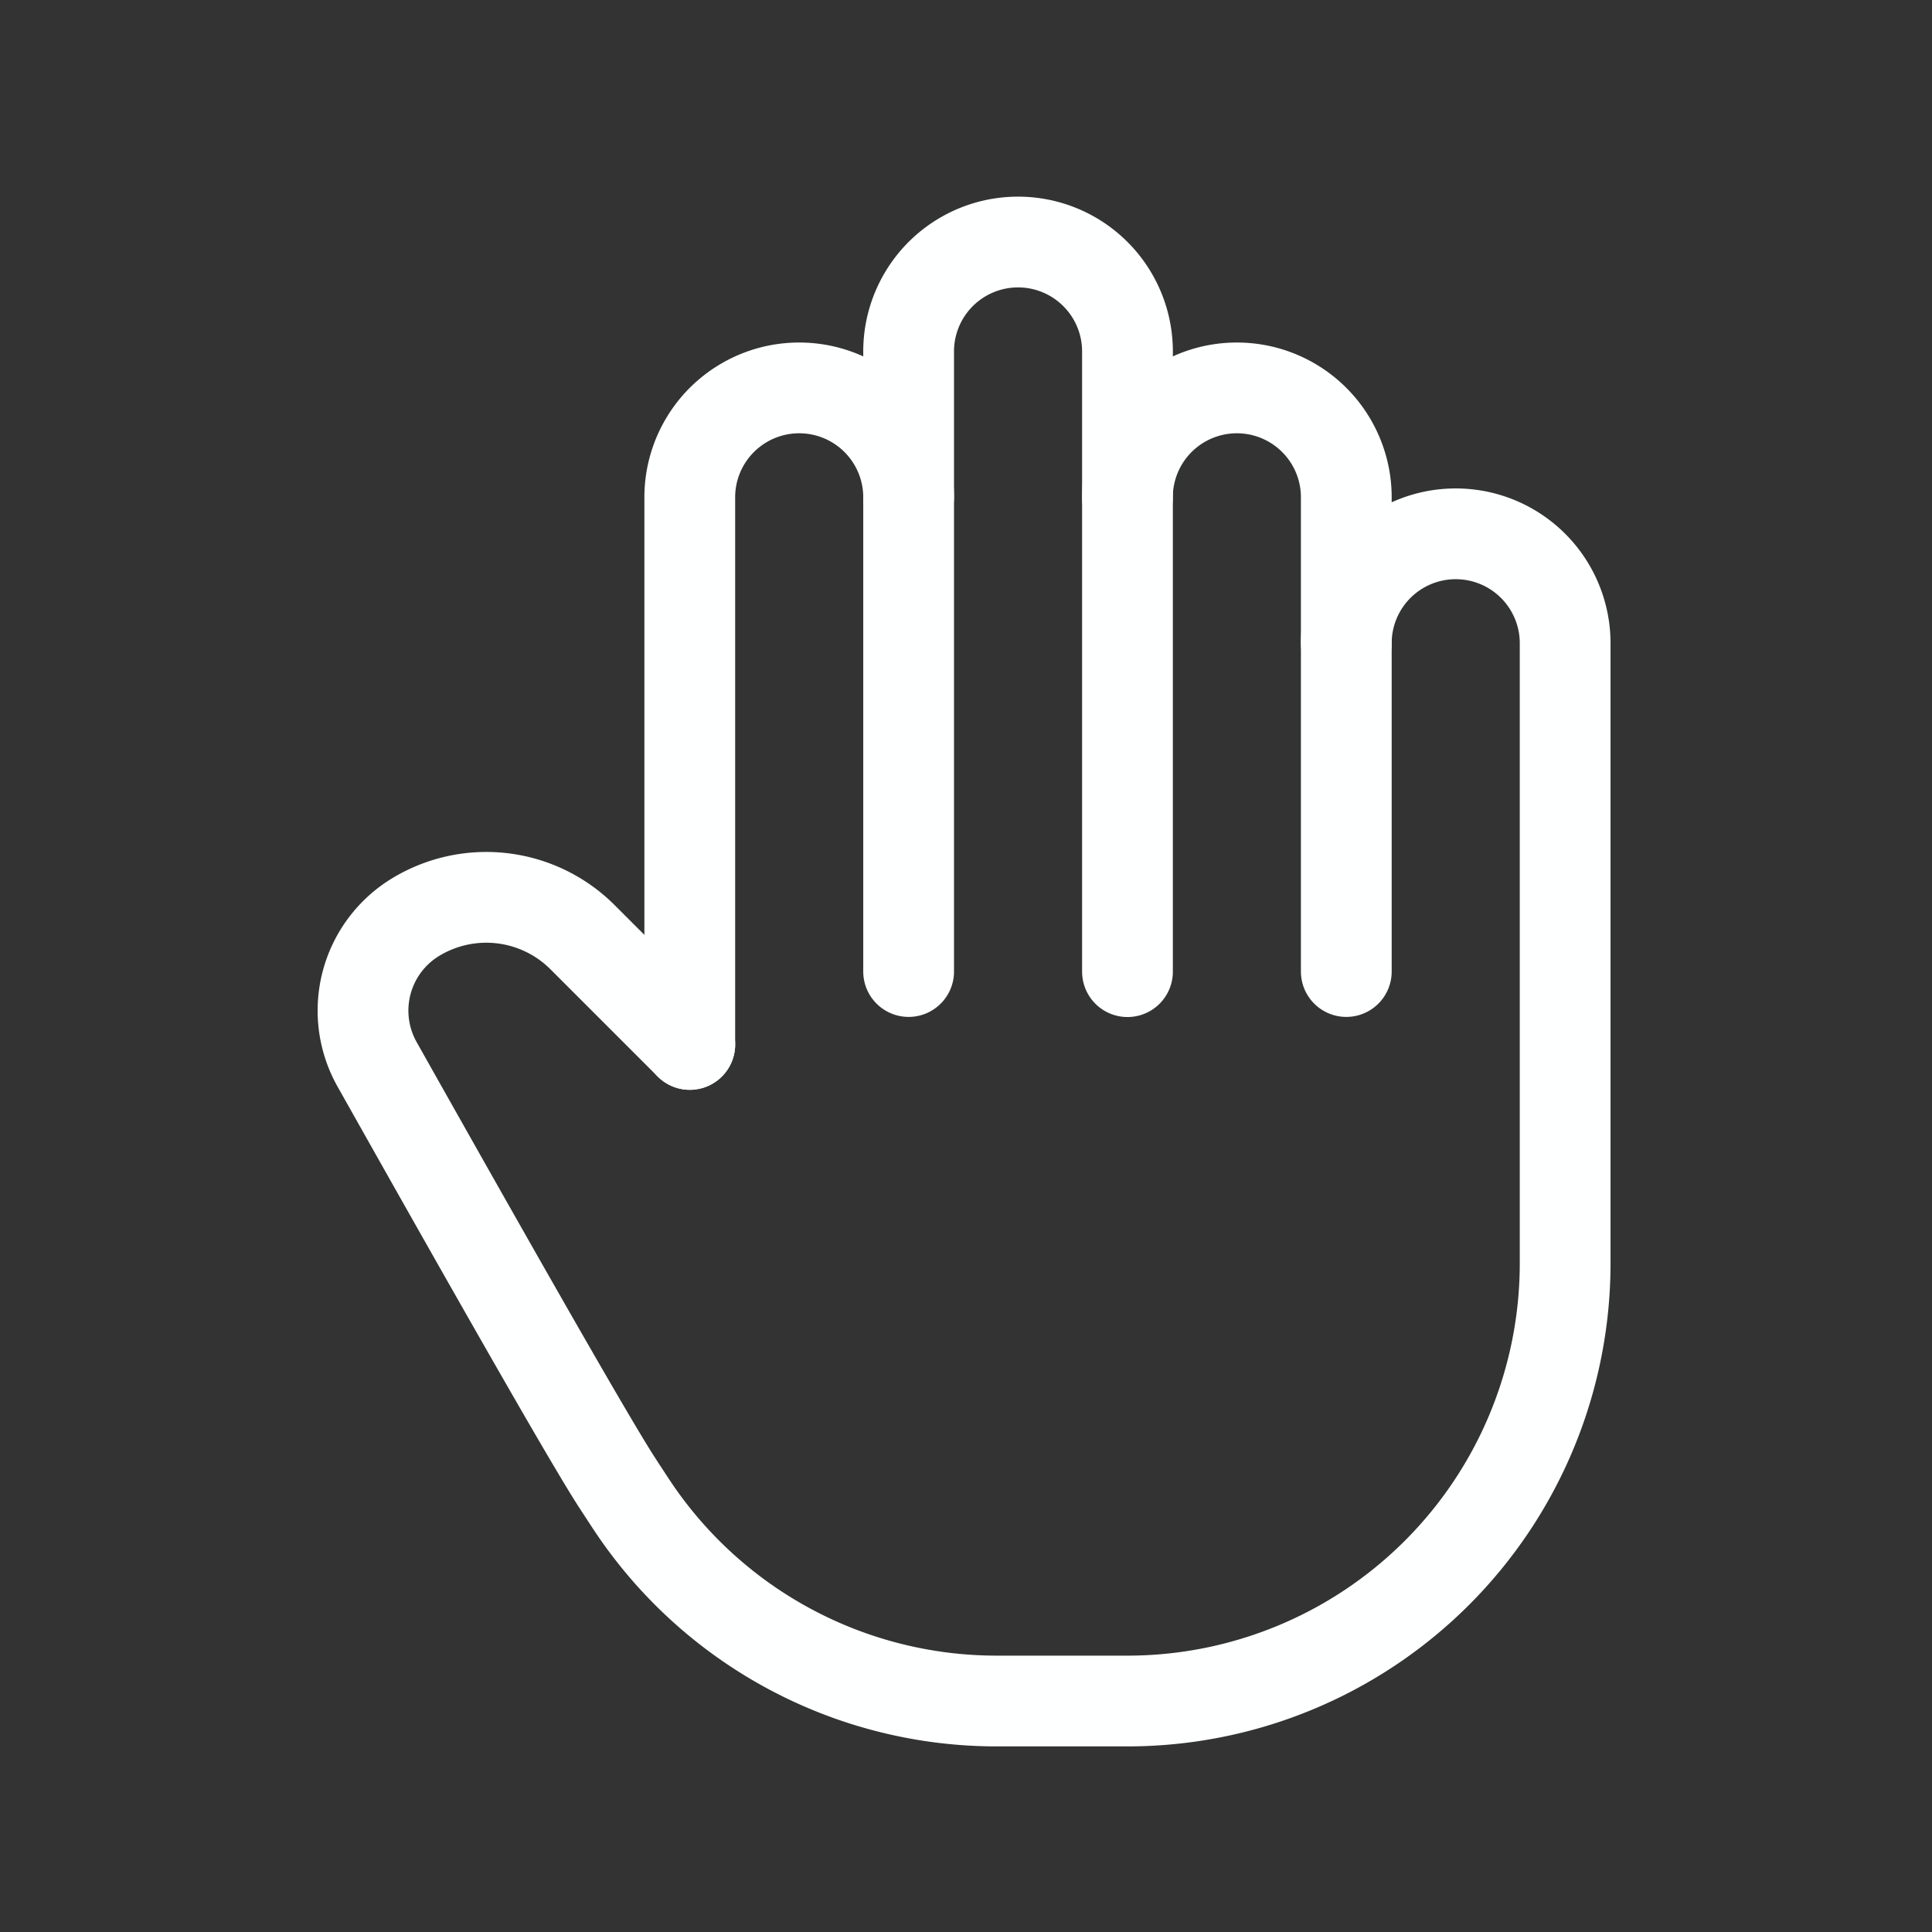 <?xml version="1.0" encoding="UTF-8"?>
<svg xmlns="http://www.w3.org/2000/svg" width="63.861" height="63.861" viewBox="0 0 63.861 63.861">
  <rect x="0" y="0" width="63.861" height="63.861" fill="#333333" stroke="none"/>
  <g id="support-ico" transform="translate(-387.524 -1307.314)">
    <g id="Group_3616" data-name="Group 3616" transform="translate(295.262 1307.5)">
      <path id="Path_2283" data-name="Path 2283" d="M0,0H63.861V63.861H0Z" transform="translate(92.262 -0.186)" fill="none"></path>
      <g id="Group_6523" data-name="Group 6523" transform="translate(115.064 16.991)">
        <path id="Path_2286" data-name="Path 2286" d="M8,25.7V7.617a3.617,3.617,0,1,1,7.234,0V23.291" transform="translate(-8.002 -8.355)" fill="none" stroke="#feffff" stroke-linecap="round" stroke-linejoin="round" stroke-width="3"></path>
        <path id="Path_2287" data-name="Path 2287" d="M11,10.44V5.617a3.617,3.617,0,0,1,7.234,0v20.5" transform="translate(-3.768 -11.177)" fill="none" stroke="#feffff" stroke-linecap="round" stroke-linejoin="round" stroke-width="3"></path>
        <path id="Path_2288" data-name="Path 2288" d="M14,7.617a3.617,3.617,0,1,1,7.234,0V23.291" transform="translate(0.465 -8.355)" fill="none" stroke="#feffff" stroke-linecap="round" stroke-linejoin="round" stroke-width="3"></path>
        <path id="Path_2289" data-name="Path 2289" d="M36.023,9.617a3.617,3.617,0,1,1,7.234,0v20.5A14.468,14.468,0,0,1,28.789,44.581H24.468a14.469,14.469,0,0,1-12.087-6.513q-.237-.36-.471-.721-1.129-1.733-7.924-13.812a3.617,3.617,0,0,1,1.292-4.876,4.5,4.5,0,0,1,5.5.675l3.545,3.545" transform="translate(-14.324 -5.532)" fill="none" stroke="#feffff" stroke-linecap="round" stroke-linejoin="round" stroke-width="3"></path>
      </g>
    </g>
  </g>
</svg>

